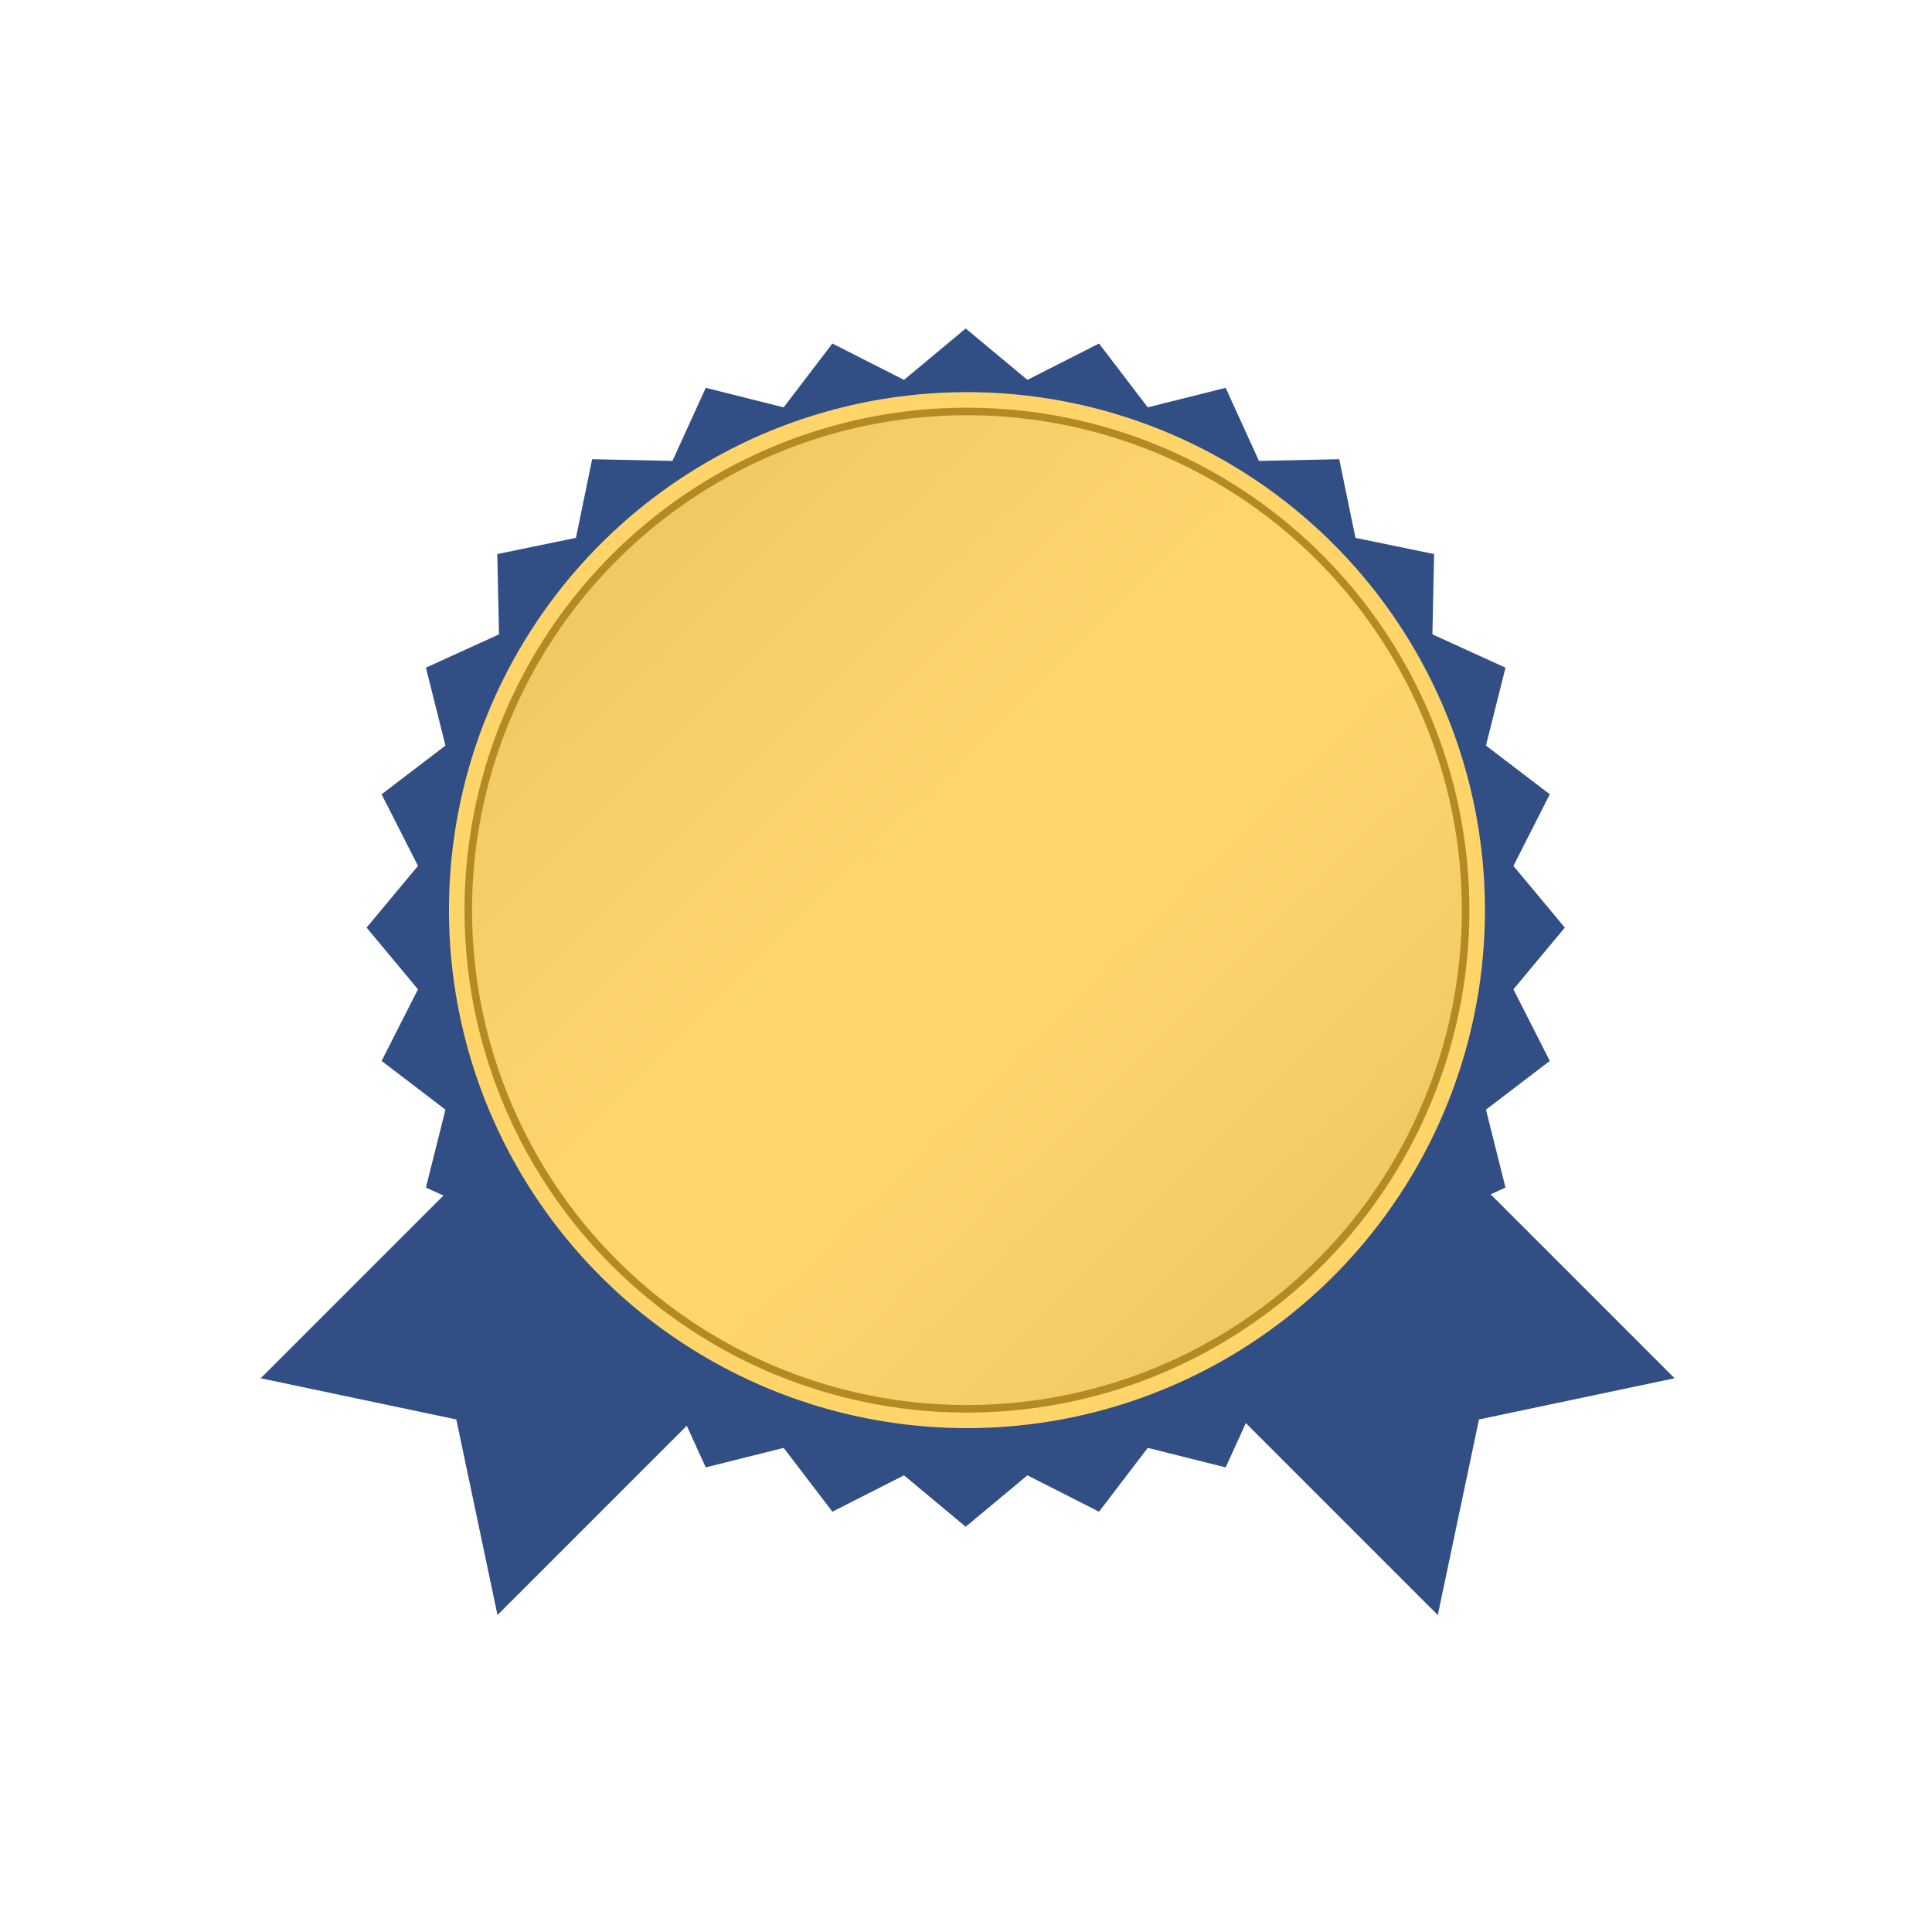 <svg width="512" height="512" viewBox="0 0 512 512" fill="none" xmlns="http://www.w3.org/2000/svg">
<g filter="url(#filter0_d_169_355)">
<mask id="path-1-outside-1_169_355" maskUnits="userSpaceOnUse" x="34.093" y="60.054" width="444" height="403" fill="black">
<rect fill="white" x="34.093" y="60.054" width="444" height="403"/>
<path fill-rule="evenodd" clip-rule="evenodd" d="M272.276 96.674L255.921 83.054L239.566 96.674L220.591 87.035L207.677 103.953L187.032 98.778L178.207 118.145L156.928 117.693L152.634 138.539L131.788 142.833L132.24 164.112L112.872 172.938L118.047 193.582L101.129 206.496L110.769 225.472L97.149 241.826L110.769 258.181L101.129 277.156L118.047 290.07L112.872 310.715L120.263 314.083L69.093 365.252L120.926 376.167L131.841 428L183.255 376.586L187.032 384.875L207.677 379.7L220.591 396.618L239.566 386.978L255.921 400.598L272.276 386.978L291.251 396.618L304.165 379.7L324.81 384.875L328.909 375.88L381.029 428L391.944 376.167L443.777 365.252L392.286 313.761L398.97 310.715L393.794 290.07L410.712 277.156L401.073 258.181L414.693 241.826L401.073 225.472L410.712 206.496L393.794 193.582L398.97 172.938L379.602 164.112L380.054 142.833L359.208 138.539L354.914 117.693L333.635 118.145L324.81 98.778L304.165 103.953L291.251 87.035L272.276 96.674Z"/>
</mask>
<path fill-rule="evenodd" clip-rule="evenodd" d="M272.276 96.674L255.921 83.054L239.566 96.674L220.591 87.035L207.677 103.953L187.032 98.778L178.207 118.145L156.928 117.693L152.634 138.539L131.788 142.833L132.24 164.112L112.872 172.938L118.047 193.582L101.129 206.496L110.769 225.472L97.149 241.826L110.769 258.181L101.129 277.156L118.047 290.07L112.872 310.715L120.263 314.083L69.093 365.252L120.926 376.167L131.841 428L183.255 376.586L187.032 384.875L207.677 379.7L220.591 396.618L239.566 386.978L255.921 400.598L272.276 386.978L291.251 396.618L304.165 379.7L324.81 384.875L328.909 375.88L381.029 428L391.944 376.167L443.777 365.252L392.286 313.761L398.97 310.715L393.794 290.07L410.712 277.156L401.073 258.181L414.693 241.826L401.073 225.472L410.712 206.496L393.794 193.582L398.97 172.938L379.602 164.112L380.054 142.833L359.208 138.539L354.914 117.693L333.635 118.145L324.81 98.778L304.165 103.953L291.251 87.035L272.276 96.674Z" fill="url(#paint0_linear_169_355)" shape-rendering="crispEdges"/>
<path d="M255.921 83.054L266.8 69.991L255.921 60.931L245.042 69.991L255.921 83.054ZM272.276 96.674L261.397 109.737L269.997 116.9L279.975 111.831L272.276 96.674ZM239.566 96.674L231.867 111.831L241.845 116.9L250.445 109.737L239.566 96.674ZM220.591 87.035L228.29 71.878L215.668 65.466L207.078 76.72L220.591 87.035ZM207.677 103.953L203.543 120.443L214.399 123.164L221.19 114.268L207.677 103.953ZM187.032 98.778L191.166 82.288L177.433 78.845L171.563 91.728L187.032 98.778ZM178.207 118.145L177.846 135.141L189.035 135.379L193.676 125.194L178.207 118.145ZM156.928 117.693L157.289 100.697L143.134 100.396L140.278 114.263L156.928 117.693ZM152.634 138.539L156.064 155.189L167.026 152.931L169.284 141.969L152.634 138.539ZM131.788 142.833L128.358 126.183L114.491 129.04L114.792 143.194L131.788 142.833ZM132.24 164.112L139.289 179.582L149.473 174.941L149.236 163.751L132.24 164.112ZM112.872 172.938L105.823 157.468L92.94 163.339L96.382 177.071L112.872 172.938ZM118.047 193.582L128.362 207.095L137.259 200.305L134.537 189.448L118.047 193.582ZM101.129 206.496L90.815 192.983L79.561 201.573L85.973 214.196L101.129 206.496ZM110.769 225.472L123.832 236.351L130.994 227.75L125.925 217.772L110.769 225.472ZM97.149 241.826L84.086 230.947L75.025 241.826L84.086 252.705L97.149 241.826ZM110.769 258.181L125.925 265.88L130.994 255.902L123.832 247.302L110.769 258.181ZM101.129 277.156L85.973 269.457L79.561 282.079L90.815 290.669L101.129 277.156ZM118.047 290.07L134.537 294.204L137.259 283.348L128.362 276.557L118.047 290.07ZM112.872 310.715L96.382 306.581L92.94 320.314L105.823 326.184L112.872 310.715ZM120.263 314.083L132.283 326.103L149.612 308.775L127.312 298.613L120.263 314.083ZM69.093 365.252L57.072 353.231L34.883 375.42L65.59 381.887L69.093 365.252ZM120.926 376.167L137.561 372.664L135.277 361.816L124.429 359.532L120.926 376.167ZM131.841 428L115.206 431.503L121.673 462.21L143.862 440.021L131.841 428ZM183.255 376.586L198.725 369.537L188.563 347.237L171.234 364.565L183.255 376.586ZM187.032 384.875L171.563 391.924L177.433 404.807L191.166 401.365L187.032 384.875ZM207.677 379.7L221.19 369.385L214.399 360.488L203.543 363.21L207.677 379.7ZM220.591 396.618L207.078 406.932L215.668 418.186L228.29 411.774L220.591 396.618ZM239.566 386.978L250.445 373.915L241.845 366.753L231.867 371.822L239.566 386.978ZM255.921 400.598L245.042 413.661L255.921 422.722L266.8 413.661L255.921 400.598ZM272.276 386.978L279.975 371.822L269.997 366.753L261.397 373.915L272.276 386.978ZM291.251 396.618L283.552 411.774L296.174 418.186L304.764 406.932L291.251 396.618ZM304.165 379.7L308.299 363.21L297.443 360.488L290.652 369.385L304.165 379.7ZM324.81 384.875L320.676 401.365L334.408 404.807L340.279 391.924L324.81 384.875ZM328.909 375.88L340.929 363.859L323.601 346.53L313.439 368.83L328.909 375.88ZM381.029 428L369.008 440.021L391.197 462.21L397.664 431.503L381.029 428ZM391.944 376.167L388.441 359.532L377.593 361.816L375.309 372.664L391.944 376.167ZM443.777 365.252L447.28 381.887L477.987 375.42L455.798 353.231L443.777 365.252ZM392.286 313.761L385.236 298.291L362.936 308.453L380.265 325.781L392.286 313.761ZM398.97 310.715L406.019 326.184L418.902 320.314L415.459 306.581L398.97 310.715ZM393.794 290.07L383.479 276.557L374.583 283.348L377.305 294.204L393.794 290.07ZM410.712 277.156L421.027 290.669L432.281 282.079L425.869 269.457L410.712 277.156ZM401.073 258.181L388.01 247.302L380.847 255.902L385.916 265.88L401.073 258.181ZM414.693 241.826L427.756 252.705L436.816 241.826L427.756 230.947L414.693 241.826ZM401.073 225.472L385.916 217.772L380.847 227.75L388.01 236.351L401.073 225.472ZM410.712 206.496L425.869 214.196L432.281 201.573L421.027 192.983L410.712 206.496ZM393.794 193.582L377.305 189.448L374.583 200.305L383.479 207.095L393.794 193.582ZM398.97 172.938L415.459 177.071L418.902 163.339L406.019 157.468L398.97 172.938ZM379.602 164.112L362.606 163.751L362.368 174.941L372.553 179.582L379.602 164.112ZM380.054 142.833L397.05 143.194L397.351 129.04L383.484 126.183L380.054 142.833ZM359.208 138.539L342.558 141.969L344.816 152.931L355.778 155.189L359.208 138.539ZM354.914 117.693L371.564 114.263L368.707 100.396L354.553 100.697L354.914 117.693ZM333.635 118.145L318.165 125.194L322.806 135.379L333.996 135.141L333.635 118.145ZM324.81 98.778L340.279 91.728L334.408 78.845L320.676 82.288L324.81 98.778ZM304.165 103.953L290.652 114.268L297.443 123.164L308.299 120.443L304.165 103.953ZM291.251 87.035L304.764 76.72L296.174 65.466L283.552 71.878L291.251 87.035ZM245.042 96.117L261.397 109.737L283.155 83.611L266.8 69.991L245.042 96.117ZM250.445 109.737L266.8 96.117L245.042 69.991L228.687 83.611L250.445 109.737ZM212.891 102.191L231.867 111.831L247.266 81.518L228.29 71.878L212.891 102.191ZM221.19 114.268L234.104 97.35L207.078 76.72L194.164 93.638L221.19 114.268ZM182.898 115.267L203.543 120.443L211.811 87.463L191.166 82.288L182.898 115.267ZM193.676 125.194L202.502 105.827L171.563 91.728L162.737 111.096L193.676 125.194ZM156.567 134.689L177.846 135.141L178.568 101.149L157.289 100.697L156.567 134.689ZM169.284 141.969L173.578 121.123L140.278 114.263L135.983 135.109L169.284 141.969ZM135.218 159.484L156.064 155.189L149.203 121.889L128.358 126.183L135.218 159.484ZM149.236 163.751L148.784 142.473L114.792 143.194L115.243 164.473L149.236 163.751ZM119.921 188.407L139.289 179.582L125.19 148.643L105.823 157.468L119.921 188.407ZM134.537 189.448L129.362 168.804L96.382 177.071L101.558 197.716L134.537 189.448ZM111.444 220.009L128.362 207.095L107.733 180.069L90.815 192.983L111.444 220.009ZM125.925 217.772L116.286 198.797L85.973 214.196L95.612 233.171L125.925 217.772ZM110.212 252.705L123.832 236.351L97.706 214.592L84.086 230.947L110.212 252.705ZM123.832 247.302L110.212 230.947L84.086 252.705L97.706 269.06L123.832 247.302ZM116.286 284.856L125.925 265.88L95.612 250.481L85.973 269.457L116.286 284.856ZM128.362 276.557L111.444 263.643L90.815 290.669L107.733 303.583L128.362 276.557ZM129.362 314.849L134.537 294.204L101.558 285.936L96.382 306.581L129.362 314.849ZM127.312 298.613L119.921 295.245L105.823 326.184L113.213 329.552L127.312 298.613ZM81.114 377.273L132.283 326.103L108.242 302.062L57.072 353.231L81.114 377.273ZM124.429 359.532L72.597 348.617L65.59 381.887L117.423 392.802L124.429 359.532ZM148.476 424.497L137.561 372.664L104.291 379.67L115.206 431.503L148.476 424.497ZM171.234 364.565L119.821 415.979L143.862 440.021L195.276 388.607L171.234 364.565ZM202.502 377.826L198.725 369.537L167.786 383.635L171.563 391.924L202.502 377.826ZM203.543 363.21L182.898 368.385L191.166 401.365L211.811 396.189L203.543 363.21ZM234.104 386.303L221.19 369.385L194.164 390.014L207.078 406.932L234.104 386.303ZM231.867 371.822L212.891 381.461L228.29 411.774L247.266 402.135L231.867 371.822ZM266.8 387.535L250.445 373.915L228.687 400.041L245.042 413.661L266.8 387.535ZM261.397 373.915L245.042 387.535L266.8 413.661L283.155 400.041L261.397 373.915ZM298.95 381.461L279.975 371.822L264.576 402.135L283.552 411.774L298.95 381.461ZM290.652 369.385L277.738 386.303L304.764 406.932L317.678 390.014L290.652 369.385ZM328.943 368.385L308.299 363.21L300.031 396.189L320.676 401.365L328.943 368.385ZM313.439 368.83L309.34 377.826L340.279 391.924L344.378 382.929L313.439 368.83ZM393.05 415.979L340.929 363.859L316.888 387.901L369.008 440.021L393.05 415.979ZM375.309 372.664L364.394 424.497L397.664 431.503L408.579 379.67L375.309 372.664ZM440.274 348.617L388.441 359.532L395.447 392.802L447.28 381.887L440.274 348.617ZM380.265 325.781L431.756 377.273L455.798 353.231L404.306 301.74L380.265 325.781ZM391.92 295.245L385.236 298.291L399.335 329.23L406.019 326.184L391.92 295.245ZM377.305 294.204L382.48 314.849L415.459 306.581L410.284 285.936L377.305 294.204ZM400.397 263.643L383.479 276.557L404.109 303.583L421.027 290.669L400.397 263.643ZM385.916 265.88L395.556 284.856L425.869 269.457L416.229 250.481L385.916 265.88ZM401.63 230.947L388.01 247.302L414.136 269.06L427.756 252.705L401.63 230.947ZM388.01 236.351L401.63 252.705L427.756 230.947L414.136 214.592L388.01 236.351ZM395.556 198.797L385.916 217.772L416.229 233.171L425.869 214.196L395.556 198.797ZM383.479 207.095L400.397 220.009L421.027 192.983L404.109 180.069L383.479 207.095ZM382.48 168.804L377.305 189.448L410.284 197.716L415.459 177.071L382.48 168.804ZM372.553 179.582L391.92 188.407L406.019 157.468L386.651 148.643L372.553 179.582ZM363.058 142.473L362.606 163.751L396.598 164.473L397.05 143.194L363.058 142.473ZM355.778 155.189L376.624 159.484L383.484 126.183L362.638 121.889L355.778 155.189ZM338.263 121.123L342.558 141.969L375.859 135.109L371.564 114.263L338.263 121.123ZM333.996 135.141L355.275 134.689L354.553 100.697L333.274 101.149L333.996 135.141ZM309.34 105.827L318.165 125.194L349.105 111.096L340.279 91.728L309.34 105.827ZM308.299 120.443L328.943 115.267L320.676 82.288L300.031 87.463L308.299 120.443ZM277.738 97.35L290.652 114.268L317.678 93.638L304.764 76.72L277.738 97.35ZM279.975 111.831L298.95 102.191L283.552 71.878L264.576 81.518L279.975 111.831Z" fill="white" mask="url(#path-1-outside-1_169_355)"/>
</g>
<path d="M172.983 261.363L235.731 324.111L131.841 428L120.926 376.167L69.093 365.252L172.983 261.363Z" fill="#314E85"/>
<path d="M339.887 261.363L277.139 324.111L381.029 428L391.944 376.167L443.777 365.252L339.887 261.363Z" fill="#314E85"/>
<g filter="url(#filter1_d_169_355)">
<path d="M255.921 83.054L272.276 96.674L291.251 87.035L304.165 103.953L324.81 98.778L333.635 118.145L354.914 117.693L359.208 138.539L380.054 142.833L379.602 164.112L398.97 172.938L393.794 193.582L410.712 206.496L401.073 225.472L414.693 241.826L401.073 258.181L410.712 277.156L393.794 290.07L398.97 310.715L379.602 319.54L380.054 340.819L359.208 345.114L354.914 365.959L333.635 365.508L324.81 384.875L304.165 379.7L291.251 396.618L272.276 386.978L255.921 400.598L239.566 386.978L220.591 396.618L207.677 379.7L187.032 384.875L178.207 365.508L156.928 365.959L152.634 345.114L131.788 340.819L132.24 319.54L112.872 310.715L118.047 290.07L101.129 277.156L110.769 258.181L97.149 241.826L110.769 225.472L101.129 206.496L118.047 193.582L112.872 172.938L132.24 164.112L131.788 142.833L152.634 138.539L156.928 117.693L178.207 118.145L187.032 98.778L207.677 103.953L220.591 87.035L239.566 96.674L255.921 83.054Z" fill="#314E85"/>
</g>
<circle cx="256.252" cy="241.196" r="134.272" fill="#FFD56A" stroke="#FFD56A" stroke-width="6"/>
<circle cx="256.252" cy="241.196" r="132.154" fill="url(#paint1_linear_169_355)" stroke="#B38B24" stroke-width="2"/>
<defs>
<filter id="filter0_d_169_355" x="24.883" y="50.931" width="463.104" height="421.279" filterUnits="userSpaceOnUse" color-interpolation-filters="sRGB">
<feFlood flood-opacity="0" result="BackgroundImageFix"/>
<feColorMatrix in="SourceAlpha" type="matrix" values="0 0 0 0 0 0 0 0 0 0 0 0 0 0 0 0 0 0 127 0" result="hardAlpha"/>
<feOffset/>
<feGaussianBlur stdDeviation="5"/>
<feComposite in2="hardAlpha" operator="out"/>
<feColorMatrix type="matrix" values="0 0 0 0 0 0 0 0 0 0 0 0 0 0 0 0 0 0 0.25 0"/>
<feBlend mode="normal" in2="BackgroundImageFix" result="effect1_dropShadow_169_355"/>
<feBlend mode="normal" in="SourceGraphic" in2="effect1_dropShadow_169_355" result="shape"/>
</filter>
<filter id="filter1_d_169_355" x="93.149" y="83.054" width="325.544" height="325.544" filterUnits="userSpaceOnUse" color-interpolation-filters="sRGB">
<feFlood flood-opacity="0" result="BackgroundImageFix"/>
<feColorMatrix in="SourceAlpha" type="matrix" values="0 0 0 0 0 0 0 0 0 0 0 0 0 0 0 0 0 0 127 0" result="hardAlpha"/>
<feOffset dy="4"/>
<feGaussianBlur stdDeviation="2"/>
<feComposite in2="hardAlpha" operator="out"/>
<feColorMatrix type="matrix" values="0 0 0 0 0 0 0 0 0 0 0 0 0 0 0 0 0 0 0.25 0"/>
<feBlend mode="normal" in2="BackgroundImageFix" result="effect1_dropShadow_169_355"/>
<feBlend mode="normal" in="SourceGraphic" in2="effect1_dropShadow_169_355" result="shape"/>
</filter>
<linearGradient id="paint0_linear_169_355" x1="168.596" y1="141.302" x2="354.823" y2="329.183" gradientUnits="userSpaceOnUse">
<stop stop-color="#EFC863"/>
<stop offset="0.521" stop-color="#FFD772" stop-opacity="0.5"/>
<stop offset="1" stop-color="#EFC863"/>
</linearGradient>
<linearGradient id="paint1_linear_169_355" x1="168.596" y1="141.302" x2="354.823" y2="329.183" gradientUnits="userSpaceOnUse">
<stop stop-color="#EFC863"/>
<stop offset="0.521" stop-color="#FFD772" stop-opacity="0.5"/>
<stop offset="1" stop-color="#EFC863"/>
</linearGradient>
</defs>
</svg>
